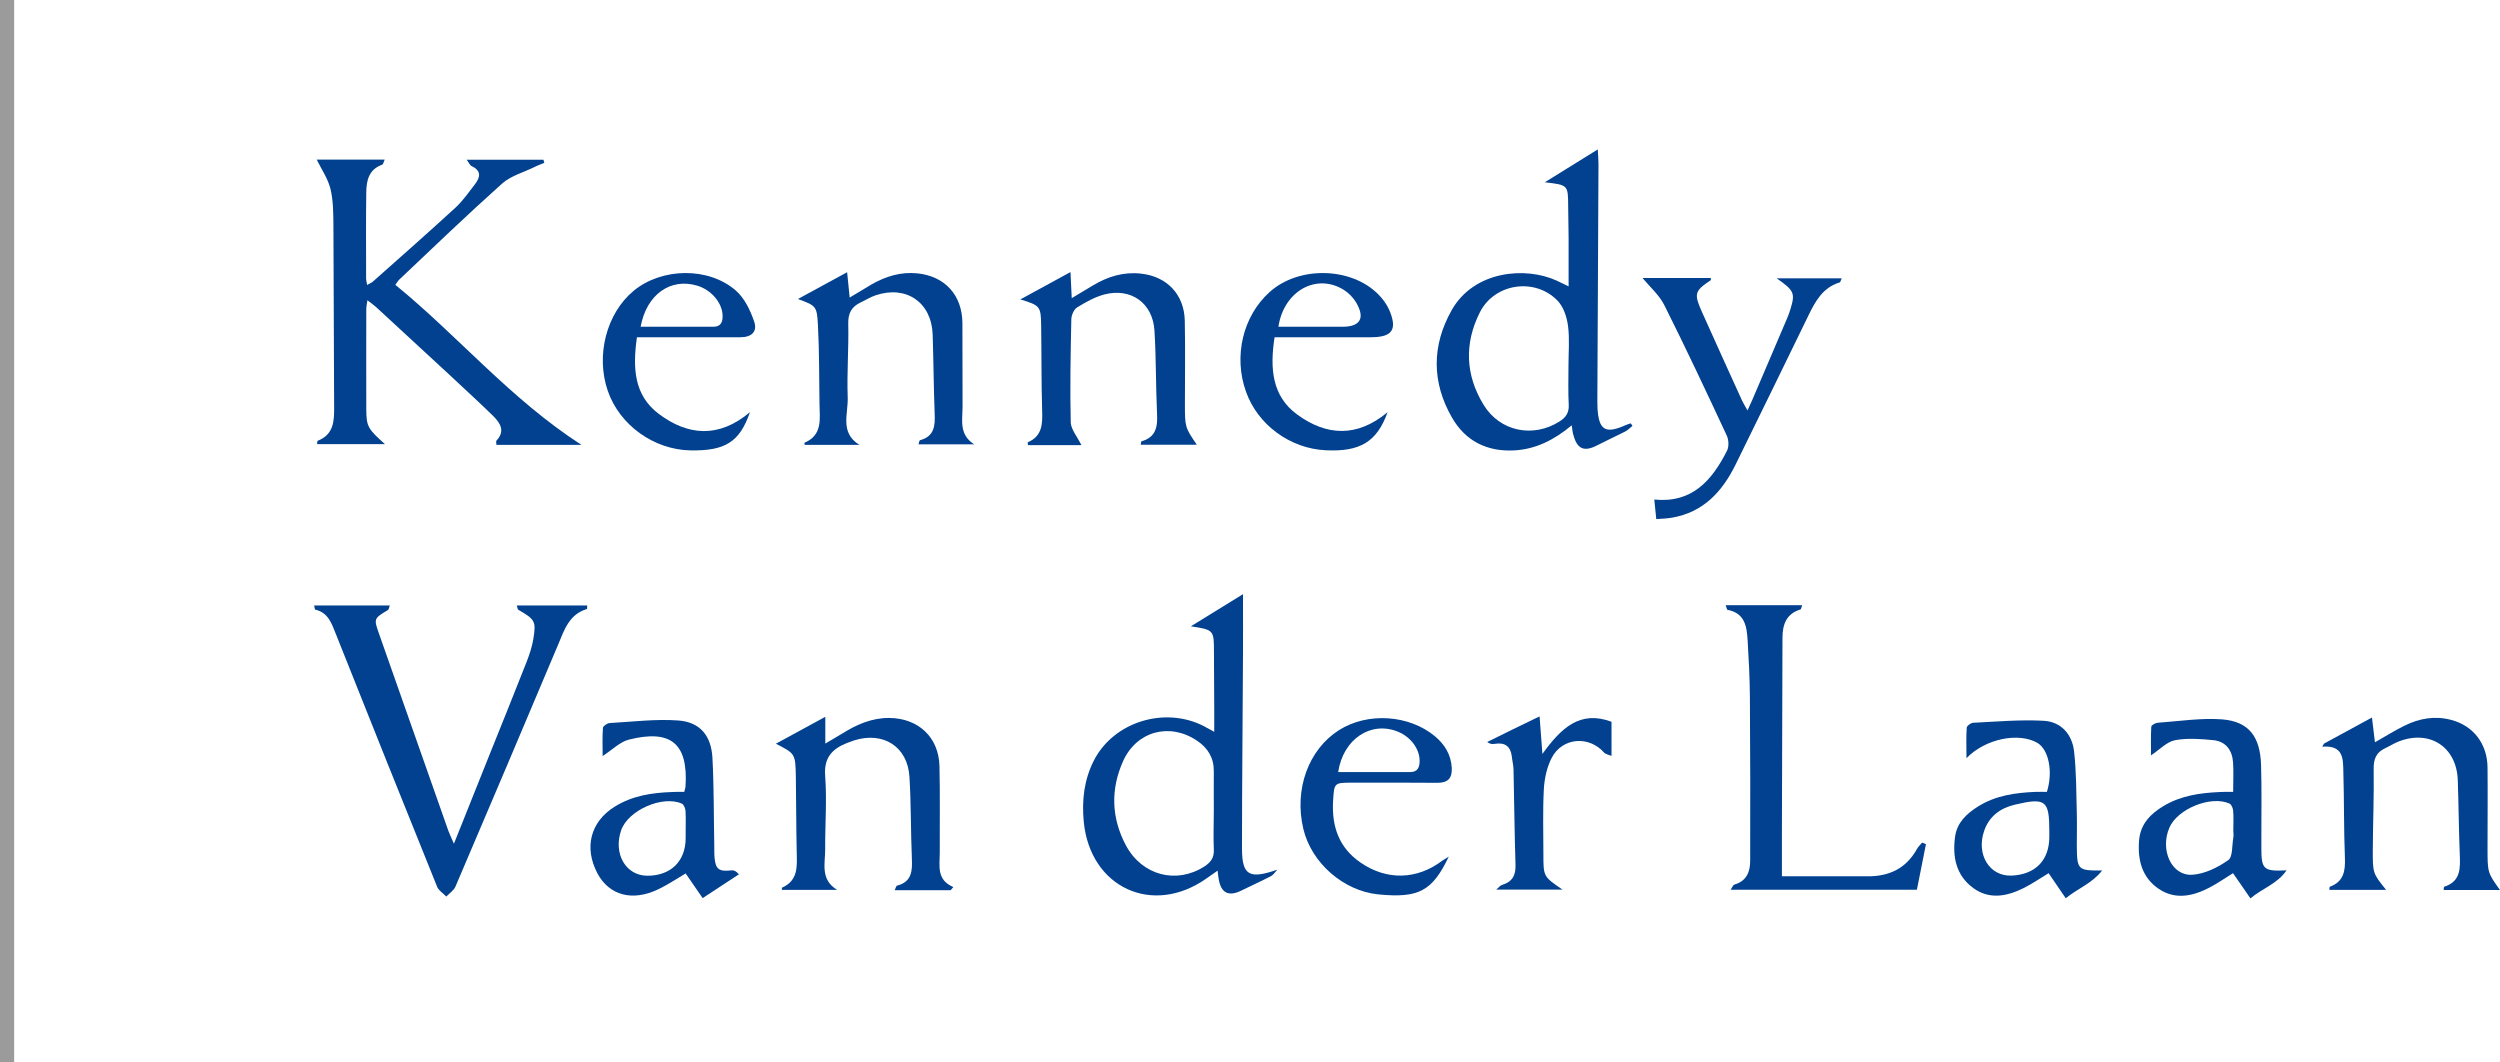 <svg xmlns="http://www.w3.org/2000/svg" xmlns:xlink="http://www.w3.org/1999/xlink" x="0px" y="0px" viewBox="0 0 176.51 75" style="enable-background:new 0 0 176.51 75;" xml:space="preserve"><style type="text/css">	.st0{fill:#01418F;}	.st1{fill:#9C9B9B;}</style><g id="Laag_1"></g><g id="Laag_2">	<g>		<path class="st0" d="M27.16,11.27c-0.07,0.15-0.1,0.33-0.18,0.36c-0.94,0.33-1.11,1.12-1.12,1.95c-0.03,2.03-0.01,4.05-0.01,6.08   c0,0.13,0.04,0.25,0.07,0.46c0.19-0.11,0.31-0.15,0.41-0.24c1.95-1.73,3.91-3.46,5.83-5.22c0.52-0.48,0.94-1.09,1.38-1.66   c0.38-0.5,0.45-0.95-0.24-1.27c-0.13-0.06-0.2-0.26-0.35-0.45c1.89,0,3.66,0,5.42,0c0.02,0.07,0.04,0.15,0.06,0.22   c-0.24,0.1-0.5,0.19-0.73,0.31c-0.76,0.37-1.65,0.61-2.26,1.16c-2.46,2.2-4.84,4.49-7.24,6.76c-0.08,0.07-0.13,0.17-0.29,0.38   c4.43,3.61,8.1,8.04,13.14,11.3c-2.15,0-4.06,0-6,0c0-0.1-0.05-0.25,0.01-0.31c0.63-0.68,0.25-1.24-0.24-1.73   c-1.01-0.99-2.06-1.94-3.09-2.91c-1.73-1.6-3.46-3.2-5.2-4.8c-0.16-0.14-0.33-0.26-0.59-0.46c-0.04,0.28-0.08,0.46-0.08,0.63   c0,2.36-0.01,4.72,0,7.08c0.01,1.2,0.11,1.37,1.32,2.45c-1.67,0-3.22,0-4.79,0c0.01-0.09,0-0.22,0.04-0.24   c1.14-0.44,1.17-1.4,1.16-2.41c-0.03-4.27-0.02-8.55-0.05-12.82c-0.01-0.86-0.01-1.74-0.21-2.56c-0.18-0.72-0.63-1.37-0.97-2.06   C23.84,11.27,25.47,11.27,27.16,11.27z"></path>		<path class="st0" d="M22.18,42.75c1.79,0,3.54,0,5.34,0c-0.07,0.18-0.07,0.29-0.13,0.32c-1.01,0.61-1.01,0.6-0.61,1.73   c1.63,4.62,3.25,9.25,4.88,13.87c0.09,0.25,0.21,0.48,0.39,0.9c0.89-2.23,1.71-4.28,2.53-6.33c0.87-2.16,1.74-4.32,2.59-6.48   c0.21-0.54,0.4-1.1,0.49-1.67c0.2-1.23,0.11-1.36-1.07-2.04c-0.05-0.03-0.05-0.14-0.1-0.3c1.68,0,3.32,0,4.97,0   c-0.01,0.14,0,0.24-0.02,0.25c-1.26,0.37-1.6,1.48-2.04,2.53c-2.4,5.69-4.81,11.38-7.24,17.06c-0.12,0.28-0.43,0.48-0.65,0.71   c-0.22-0.23-0.54-0.42-0.65-0.7c-2.4-5.93-4.77-11.87-7.14-17.82c-0.3-0.75-0.54-1.53-1.47-1.74   C22.22,43.03,22.22,42.89,22.18,42.75z"></path>		<path class="st0" d="M110.97,30.03c-1.24,1.03-2.54,1.69-4.06,1.77c-1.92,0.1-3.44-0.66-4.39-2.31c-1.44-2.5-1.44-5.09-0.02-7.6   c1.57-2.77,5.18-3.09,7.4-2.08c0.24,0.11,0.48,0.23,0.85,0.41c0-1.23,0-2.36,0-3.49c0-0.72-0.03-1.44-0.03-2.16   c-0.01-1.51,0-1.51-1.65-1.7c1.29-0.8,2.45-1.52,3.74-2.32c0.02,0.41,0.05,0.72,0.05,1.03c-0.03,5.58-0.05,11.16-0.08,16.73   c0,0.17,0,0.33,0.01,0.5c0.09,1.57,0.56,1.85,2,1.2c0.11-0.05,0.23-0.08,0.35-0.12c0.04,0.06,0.08,0.12,0.12,0.18   c-0.17,0.14-0.33,0.3-0.52,0.4c-0.67,0.34-1.35,0.65-2.01,0.99c-0.88,0.45-1.37,0.24-1.63-0.71   C111.03,30.56,111.02,30.36,110.97,30.03z M110.74,25.85c0-0.94,0.09-1.9-0.03-2.83c-0.08-0.62-0.31-1.34-0.73-1.78   c-1.6-1.67-4.47-1.24-5.5,0.82c-1.1,2.19-1.02,4.41,0.26,6.51c1.16,1.91,3.52,2.37,5.38,1.18c0.44-0.28,0.66-0.61,0.64-1.15   C110.71,27.68,110.74,26.76,110.74,25.85z"></path>		<path class="st0" d="M87.76,41.95c0,1.52,0.01,2.9,0,4.29c-0.02,4.55-0.07,9.11-0.07,13.66c0,1.92,0.52,2.19,2.5,1.5   c-0.15,0.15-0.27,0.36-0.44,0.45c-0.69,0.36-1.4,0.68-2.09,1.02c-0.92,0.46-1.46,0.18-1.62-0.83c-0.03-0.15-0.04-0.31-0.07-0.57   c-0.32,0.22-0.56,0.39-0.8,0.56c-3.79,2.67-8.19,0.64-8.65-3.99c-0.15-1.53,0.02-2.99,0.72-4.36c1.4-2.72,5-3.83,7.76-2.41   c0.19,0.1,0.38,0.21,0.73,0.4c0-0.6,0-1.08,0-1.56c0-1.36-0.01-2.72-0.02-4.08c0-1.55-0.01-1.56-1.63-1.81   C85.31,43.46,86.48,42.74,87.76,41.95z M85.7,57.21c0-0.92-0.01-1.83,0-2.75c0.01-0.95-0.42-1.65-1.18-2.16   c-1.93-1.31-4.28-0.68-5.23,1.45c-0.89,1.99-0.82,4.01,0.2,5.93c1.14,2.14,3.57,2.76,5.54,1.5c0.45-0.29,0.71-0.63,0.67-1.22   C85.66,59.05,85.7,58.13,85.7,57.21z"></path>		<path class="st0" d="M121.84,42.73c1.84,0,3.6,0,5.4,0c-0.06,0.16-0.07,0.28-0.12,0.3c-1,0.3-1.27,1.07-1.27,2   c-0.02,4.58-0.03,9.16-0.04,13.73c0,0.99,0,1.99,0,3.11c0.78,0,1.43,0,2.09,0c1.31,0,2.61-0.01,3.92,0   c1.54,0.02,2.75-0.54,3.52-1.92c0.09-0.17,0.24-0.3,0.37-0.46c0.09,0.04,0.18,0.07,0.27,0.11c-0.22,1.13-0.45,2.25-0.64,3.22   c-2.27,0-4.43,0-6.59,0c-2.16,0-4.32,0-6.56,0c0.09-0.12,0.16-0.34,0.28-0.37c0.85-0.25,1.1-0.9,1.1-1.67   c0.01-3.86,0.01-7.72-0.02-11.58c-0.01-1.33-0.08-2.66-0.16-3.99c-0.06-0.97-0.19-1.92-1.41-2.15   C121.92,43.05,121.9,42.88,121.84,42.73z"></path>		<path class="st0" d="M76.35,31.43c-1.22,0-2.49,0-3.77,0c-0.01-0.1-0.03-0.2-0.02-0.2c1.04-0.44,1.05-1.31,1.02-2.25   c-0.06-2-0.04-3.99-0.07-5.99c-0.02-1.37-0.07-1.42-1.47-1.85c1.22-0.66,2.33-1.27,3.54-1.93c0.03,0.63,0.06,1.17,0.09,1.84   c0.57-0.34,1.03-0.62,1.5-0.9c1.05-0.63,2.16-0.97,3.4-0.83c1.82,0.2,3.04,1.47,3.08,3.32c0.04,1.94,0.01,3.89,0.01,5.83   c0,1.69,0,1.69,0.84,2.93c-1.34,0-2.64,0-3.96,0c0.02-0.1,0.02-0.23,0.05-0.24c1.06-0.3,1.15-1.07,1.1-2   c-0.09-1.94-0.06-3.88-0.18-5.82c-0.12-1.95-1.66-3.04-3.54-2.55c-0.68,0.18-1.33,0.55-1.93,0.92c-0.22,0.14-0.39,0.54-0.4,0.82   c-0.05,2.44-0.1,4.88-0.04,7.32C75.64,30.36,76.08,30.86,76.35,31.43z"></path>		<path class="st0" d="M67.12,62.85c-1.29,0-2.59,0-3.95,0c0.07-0.15,0.1-0.3,0.16-0.32c1.07-0.27,1.09-1.07,1.05-1.95   c-0.08-1.91-0.05-3.83-0.17-5.74c-0.13-2.12-1.84-3.21-3.89-2.57c-0.18,0.06-0.37,0.13-0.55,0.2c-1.04,0.42-1.61,1.05-1.51,2.32   c0.13,1.71-0.01,3.44,0,5.16c0.01,1-0.37,2.15,0.85,2.88c-1.3,0-2.6,0-3.9,0c0-0.1-0.01-0.15-0.01-0.15   c1.19-0.52,1.07-1.55,1.05-2.57c-0.04-1.75-0.03-3.5-0.06-5.25c-0.03-1.65-0.04-1.65-1.41-2.35c1.15-0.63,2.26-1.23,3.49-1.9   c0,0.64,0,1.17,0,1.89c0.49-0.29,0.84-0.49,1.18-0.7c1.02-0.64,2.1-1.12,3.34-1.11c2.05,0.02,3.49,1.36,3.54,3.4   c0.05,2.05,0.01,4.11,0.02,6.16c0,0.89-0.24,1.87,0.96,2.38C67.24,62.72,67.18,62.78,67.12,62.85z"></path>		<path class="st0" d="M60.68,31.41c-1.29,0-2.58,0-3.87,0c-0.01-0.1-0.02-0.15-0.01-0.15c1.28-0.54,1.08-1.67,1.06-2.72   c-0.03-1.86-0.01-3.72-0.11-5.58c-0.07-1.37-0.14-1.37-1.41-1.85c1.16-0.63,2.24-1.22,3.47-1.89c0.06,0.59,0.11,1.14,0.18,1.79   c0.55-0.33,1.04-0.63,1.53-0.92c1.01-0.58,2.08-0.91,3.25-0.79c1.94,0.2,3.16,1.53,3.18,3.5c0.01,1.97,0,3.94,0.01,5.91   c0,0.94-0.27,1.97,0.82,2.66c-1.29,0-2.58,0-3.93,0c0.04-0.11,0.05-0.27,0.11-0.29c1.01-0.27,1.07-1.02,1.03-1.89   c-0.07-1.86-0.08-3.72-0.14-5.57c-0.08-2.28-1.87-3.5-4.03-2.77c-0.36,0.12-0.7,0.34-1.05,0.5c-0.64,0.3-0.9,0.76-0.88,1.51   c0.04,1.72-0.1,3.44-0.04,5.16C59.91,29.18,59.26,30.54,60.68,31.41z"></path>		<path class="st0" d="M167.47,50.66c0.07,0.61,0.14,1.14,0.21,1.75c0.74-0.42,1.39-0.83,2.08-1.17c1.05-0.52,2.15-0.72,3.31-0.41   c1.56,0.41,2.55,1.69,2.56,3.37c0.02,1.89,0,3.77,0,5.66c0,1.75,0,1.75,0.88,2.98c-1.36,0-2.67,0-3.98,0   c0.02-0.13,0.01-0.23,0.04-0.23c1.17-0.38,1.14-1.3,1.1-2.28c-0.07-1.75-0.08-3.49-0.14-5.24c-0.08-2.35-1.97-3.59-4.17-2.74   c-0.33,0.13-0.64,0.33-0.96,0.48c-0.63,0.29-0.82,0.76-0.81,1.46c0.03,1.89-0.05,3.77-0.06,5.66c-0.01,1.71,0,1.71,0.94,2.88   c-1.38,0-2.69,0-4.01,0c0.02-0.12,0.01-0.21,0.03-0.22c0.99-0.36,1.11-1.12,1.07-2.06c-0.08-2.02-0.05-4.05-0.11-6.07   c-0.02-0.88,0.03-1.88-1.49-1.76c0.04-0.07,0.08-0.15,0.13-0.22C165.17,51.91,166.25,51.32,167.47,50.66z"></path>		<path class="st0" d="M48.31,55.91c0.05-0.2,0.08-0.28,0.09-0.36c0.2-3.04-1.01-4.08-4-3.33c-0.63,0.16-1.16,0.71-1.85,1.16   c0-0.66-0.03-1.33,0.02-1.99c0.01-0.13,0.3-0.33,0.47-0.34c1.62-0.09,3.26-0.3,4.87-0.18c1.52,0.12,2.3,1.07,2.39,2.62   c0.11,2.05,0.09,4.1,0.13,6.15c0.01,0.31-0.01,0.61,0.02,0.92c0.08,0.83,0.32,0.99,1.21,0.89c0.15-0.02,0.31,0.05,0.51,0.28   c-0.82,0.54-1.64,1.08-2.56,1.68c-0.42-0.61-0.81-1.17-1.2-1.74c-0.63,0.37-1.25,0.79-1.92,1.11c-1.84,0.89-3.48,0.44-4.31-1.12   c-0.96-1.82-0.49-3.64,1.21-4.7c1.24-0.78,2.63-0.99,4.06-1.04C47.72,55.9,48,55.91,48.31,55.91z M48.41,58.75   c0-0.5,0.02-1-0.01-1.49c-0.01-0.18-0.12-0.46-0.26-0.52c-1.36-0.61-3.79,0.47-4.28,1.87c-0.58,1.66,0.32,3.22,1.85,3.22   c1.66,0,2.7-1.03,2.7-2.66C48.41,59.02,48.41,58.89,48.41,58.75z"></path>		<path class="st0" d="M157.67,55.91c0-0.79,0.04-1.46-0.01-2.11c-0.06-0.84-0.52-1.45-1.37-1.54c-0.9-0.09-1.84-0.16-2.72,0   c-0.58,0.11-1.07,0.65-1.7,1.07c0-0.65-0.02-1.34,0.02-2.03c0.01-0.1,0.29-0.26,0.45-0.27c1.52-0.11,3.05-0.35,4.55-0.24   c1.88,0.15,2.69,1.21,2.75,3.23c0.05,1.69,0.02,3.39,0.02,5.08c0,0.25,0,0.5,0,0.75c0,1.54,0.15,1.68,1.78,1.6   c-0.67,0.97-1.7,1.26-2.55,1.98c-0.44-0.64-0.82-1.19-1.23-1.78c-0.57,0.35-1.11,0.73-1.69,1.03c-1.16,0.6-2.39,0.86-3.55,0.08   c-1.2-0.81-1.51-2.07-1.39-3.45c0.1-1.13,0.8-1.85,1.72-2.4c1.23-0.74,2.59-0.93,3.99-0.99C157,55.9,157.27,55.91,157.67,55.91z    M157.68,58.66c0-0.47,0.03-0.94-0.01-1.41c-0.01-0.18-0.12-0.46-0.27-0.52c-1.31-0.58-3.66,0.38-4.23,1.7   c-0.68,1.57,0.14,3.42,1.61,3.33c0.87-0.05,1.8-0.51,2.54-1.03c0.33-0.23,0.26-1.03,0.36-1.58   C157.71,59,157.69,58.83,157.68,58.66z"></path>		<path class="st0" d="M148.42,61.46c-0.72,0.92-1.71,1.26-2.57,1.96c-0.43-0.63-0.82-1.19-1.21-1.77c-0.6,0.36-1.17,0.76-1.78,1.06   c-1.17,0.58-2.4,0.82-3.54-0.01c-1.23-0.9-1.48-2.23-1.28-3.65c0.14-0.98,0.82-1.61,1.62-2.11c1.24-0.78,2.63-0.97,4.06-1.03   c0.27-0.01,0.55,0,0.8,0c0.45-1.45,0.12-3.01-0.69-3.47c-1.31-0.74-3.64-0.3-4.99,1.09c0-0.83-0.03-1.5,0.02-2.16   c0.01-0.13,0.3-0.34,0.47-0.34c1.65-0.08,3.31-0.23,4.95-0.14c1.24,0.06,2.03,0.96,2.16,2.18c0.16,1.43,0.15,2.87,0.19,4.31   c0.02,0.78,0,1.55,0,2.33C146.65,61.43,146.69,61.47,148.42,61.46z M144.69,58.67c0-2.16-0.26-2.37-2.42-1.86   c-1.03,0.24-1.82,0.81-2.18,1.85c-0.58,1.67,0.38,3.23,1.94,3.16c1.67-0.07,2.66-1.08,2.66-2.73   C144.69,58.95,144.69,58.81,144.69,58.67z"></path>		<path class="st0" d="M116.94,36.65c-0.05-0.52-0.1-0.93-0.14-1.38c2.69,0.27,4.08-1.37,5.13-3.44c0.15-0.29,0.13-0.77-0.01-1.07   c-1.44-3.09-2.89-6.18-4.42-9.23c-0.36-0.71-1.01-1.27-1.53-1.9c1.54,0,3.18,0,4.82,0c0,0.1,0.01,0.14,0,0.15   c-1.15,0.77-1.21,0.95-0.61,2.28c0.93,2.08,1.87,4.14,2.81,6.21c0.09,0.19,0.2,0.37,0.39,0.71c0.24-0.53,0.42-0.91,0.58-1.31   c0.74-1.73,1.48-3.47,2.22-5.2c0.1-0.23,0.18-0.47,0.25-0.7c0.32-1.07,0.24-1.26-0.99-2.12c1.6,0,3.06,0,4.59,0   c-0.06,0.12-0.08,0.27-0.14,0.29c-1.19,0.36-1.72,1.33-2.21,2.34c-1.71,3.51-3.42,7.03-5.15,10.54c-0.94,1.9-2.27,3.35-4.48,3.73   C117.7,36.61,117.37,36.62,116.94,36.65z"></path>		<path class="st0" d="M102.29,60.48c-1.17,2.45-2.13,2.94-4.96,2.67c-2.47-0.24-4.74-2.22-5.31-4.63c-0.66-2.79,0.36-5.6,2.52-6.97   c2.02-1.28,4.95-1.09,6.78,0.44c0.68,0.57,1.12,1.28,1.18,2.21c0.04,0.74-0.26,1.07-1.01,1.07c-2-0.02-4-0.01-6-0.01   c-1.31,0-1.29,0-1.37,1.31c-0.1,1.79,0.42,3.29,1.94,4.33c1.85,1.28,3.99,1.22,5.78-0.14C101.93,60.7,102.03,60.65,102.29,60.48z    M94.48,54.51c1.73,0,3.42,0,5.1,0c0.5,0,0.65-0.33,0.65-0.77c0.01-0.85-0.61-1.7-1.53-2.08C96.81,50.89,94.84,52.15,94.48,54.51z   "></path>		<path class="st0" d="M89.99,23.81c-0.33,2.16-0.21,4.14,1.6,5.46c2.05,1.5,4.22,1.64,6.38-0.17c-0.75,2.1-1.95,2.81-4.37,2.69   c-2.52-0.12-4.8-1.8-5.63-4.14c-0.89-2.49-0.22-5.33,1.67-7.03c2.05-1.85,5.76-1.78,7.68,0.17c0.31,0.31,0.58,0.68,0.76,1.08   c0.6,1.4,0.23,1.94-1.28,1.94C94.55,23.81,92.31,23.81,89.99,23.81z M90.26,23.07c1.56,0,3.04,0,4.53,0   c1.25,0,1.61-0.61,0.96-1.71c-0.2-0.34-0.51-0.66-0.85-0.88C92.98,19.26,90.65,20.51,90.26,23.07z"></path>		<path class="st0" d="M44.97,23.81c-0.3,2.13-0.23,4.08,1.54,5.41c2.06,1.55,4.25,1.73,6.44-0.12c-0.73,2.12-1.76,2.74-4.2,2.7   c-2.59-0.05-5.01-1.79-5.84-4.21c-0.86-2.5-0.09-5.47,1.83-7.06c1.99-1.64,5.3-1.7,7.23,0c0.6,0.53,1,1.37,1.27,2.15   c0.26,0.73-0.17,1.13-0.96,1.13c-2.11,0.01-4.22,0-6.33,0C45.66,23.81,45.36,23.81,44.97,23.81z M45.23,23.07   c1.75,0,3.44,0,5.12,0c0.62,0,0.7-0.43,0.66-0.91c-0.08-0.86-0.84-1.71-1.78-1.99C47.35,19.6,45.65,20.78,45.23,23.07z"></path>		<path class="st0" d="M108.7,50.58c0.07,0.9,0.12,1.63,0.2,2.65c1.31-1.81,2.64-3.11,4.88-2.27c0,0.77,0,1.54,0,2.41   c-0.21-0.09-0.42-0.12-0.52-0.23c-1.07-1.22-2.96-1.08-3.71,0.38c-0.34,0.66-0.51,1.47-0.55,2.22c-0.08,1.52-0.03,3.05-0.03,4.58   c0,1.57,0,1.57,1.35,2.49c-1.65,0-3.11,0-4.68,0c0.17-0.14,0.27-0.29,0.41-0.33c0.73-0.22,0.98-0.68,0.95-1.44   c-0.07-2.24-0.09-4.49-0.14-6.73c-0.01-0.3-0.09-0.6-0.12-0.9c-0.09-0.73-0.5-1.01-1.21-0.89c-0.15,0.02-0.31,0.03-0.53-0.13   C106.18,51.8,107.35,51.23,108.7,50.58z"></path>	</g></g><g id="Laag_3">	<rect class="st1" width="1" height="75"></rect></g></svg>